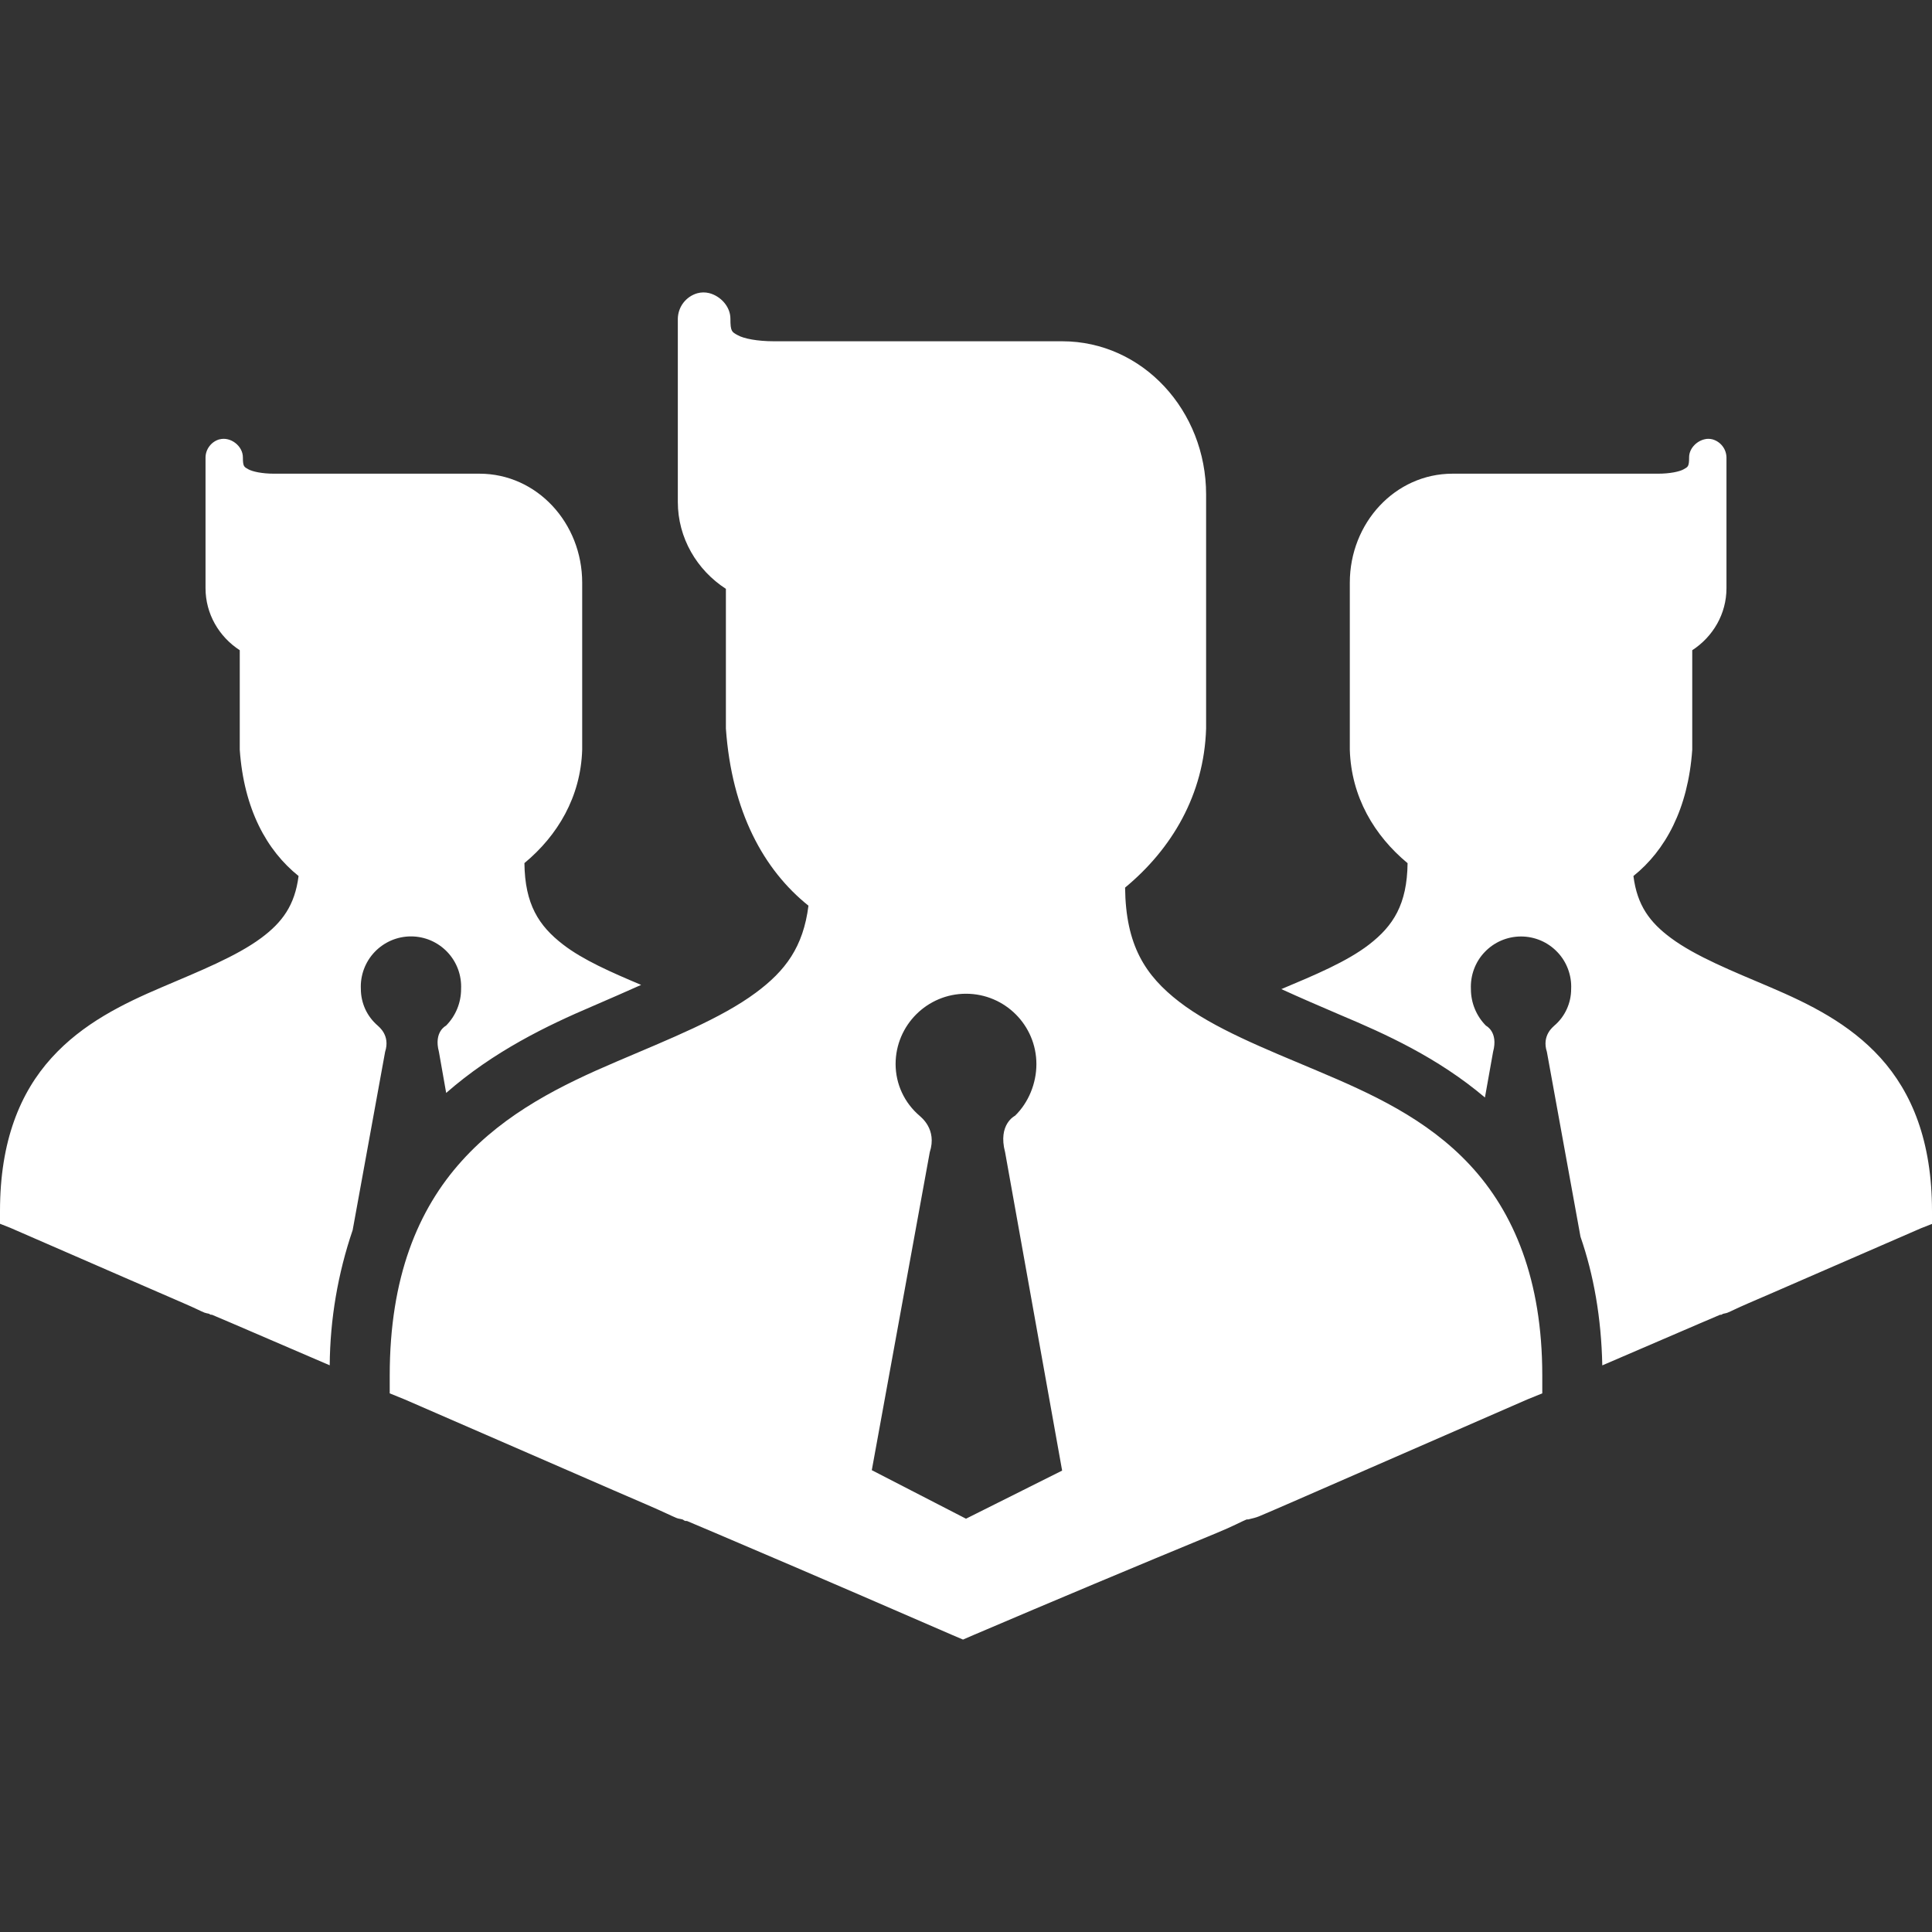 <svg width="50" height="50" viewBox="0 0 50 50" fill="none" xmlns="http://www.w3.org/2000/svg">
<rect x="0" y="0" width="50" height="50" fill="#333333" stroke="none"/>
<g clip-path="url(#clip0_3440_3401)">
<path d="M18.35 7.585C18.251 7.561 18.147 7.562 18.048 7.589C17.904 7.63 17.778 7.716 17.686 7.835C17.595 7.954 17.545 8.098 17.542 8.248V12.989C17.542 13.923 18.036 14.754 18.786 15.239V18.854C18.938 21.009 19.767 22.514 20.923 23.439C20.788 24.507 20.327 25.123 19.562 25.69C18.656 26.362 17.341 26.882 15.952 27.476C14.561 28.07 13.086 28.785 11.952 30.043C10.816 31.3 10.086 33.059 10.086 35.596V36.06L10.473 36.217C14.031 37.761 15.828 38.551 16.727 38.935C17.175 39.128 17.378 39.232 17.505 39.284C17.567 39.309 17.592 39.303 17.661 39.323C17.677 39.323 17.703 39.356 17.738 39.362H17.777C17.878 39.403 18.097 39.496 18.516 39.675C19.391 40.048 21.125 40.784 24.648 42.315L24.923 42.432L25.195 42.314C27.288 41.421 29.385 40.541 31.488 39.673C31.927 39.493 32.148 39.367 32.263 39.323H32.303L32.459 39.284C32.513 39.267 32.513 39.27 32.575 39.246C32.698 39.195 32.95 39.087 33.389 38.896C34.269 38.515 36.023 37.743 39.527 36.217L39.914 36.06V35.596C39.914 33.118 39.177 31.375 38.05 30.159C36.922 28.943 35.461 28.29 34.087 27.71C32.716 27.132 31.406 26.612 30.514 25.923C29.639 25.246 29.134 24.467 29.117 22.971C30.323 21.973 31.161 20.57 31.214 18.854V12.796C31.214 10.628 29.573 8.832 27.488 8.832H20.028C19.602 8.832 19.25 8.764 19.095 8.676C18.939 8.592 18.903 8.578 18.903 8.25C18.905 7.937 18.648 7.659 18.35 7.585ZM5.678 11.37C5.576 11.399 5.485 11.461 5.421 11.546C5.356 11.63 5.32 11.734 5.319 11.84V15.221C5.319 15.889 5.669 16.479 6.205 16.828V19.403C6.312 20.939 6.903 22.012 7.727 22.671C7.63 23.432 7.303 23.871 6.758 24.276C6.111 24.754 5.172 25.129 4.18 25.553C3.191 25.975 2.141 26.484 1.331 27.381C0.522 28.275 0 29.531 0 31.34V31.671L0.278 31.781C2.814 32.882 4.095 33.446 4.736 33.72C5.056 33.857 5.198 33.934 5.289 33.97C5.334 33.987 5.353 33.986 5.402 33.998C5.414 33.998 5.433 34.02 5.456 34.025H5.484L6.009 34.248L8.533 35.334C8.542 34.143 8.743 32.961 9.127 31.834L9.967 27.22C10.106 26.79 9.798 26.57 9.778 26.545C9.641 26.428 9.53 26.283 9.454 26.119C9.379 25.955 9.339 25.777 9.339 25.596C9.33 25.421 9.358 25.245 9.419 25.08C9.48 24.916 9.574 24.765 9.696 24.637C9.817 24.51 9.963 24.409 10.124 24.339C10.286 24.27 10.46 24.234 10.636 24.234C10.812 24.234 10.986 24.27 11.148 24.339C11.309 24.409 11.455 24.51 11.576 24.637C11.698 24.765 11.792 24.916 11.853 25.08C11.914 25.245 11.941 25.421 11.933 25.596C11.933 25.952 11.793 26.293 11.542 26.545C11.542 26.545 11.22 26.701 11.359 27.22L11.547 28.285C12.775 27.21 14.148 26.546 15.338 26.039C15.795 25.843 16.186 25.67 16.592 25.489C15.817 25.162 15.086 24.842 14.569 24.442C13.944 23.96 13.584 23.404 13.572 22.337C14.431 21.625 15.03 20.625 15.067 19.401V15.081C15.067 13.534 13.895 12.259 12.408 12.259H7.089C6.786 12.259 6.537 12.206 6.427 12.145C6.317 12.084 6.286 12.075 6.286 11.84C6.289 11.543 5.966 11.293 5.68 11.371L5.678 11.37ZM44.108 11.37C43.895 11.423 43.711 11.618 43.714 11.84C43.714 12.075 43.683 12.084 43.573 12.145C43.464 12.207 43.214 12.259 42.911 12.259H37.592C36.105 12.259 34.933 13.534 34.933 15.081V19.403C34.97 20.626 35.569 21.626 36.428 22.339C36.416 23.406 36.056 23.962 35.431 24.445C34.858 24.887 34.031 25.232 33.161 25.598C33.638 25.815 34.136 26.032 34.695 26.27C35.845 26.754 37.203 27.365 38.43 28.403L38.641 27.221C38.781 26.703 38.458 26.546 38.458 26.546C38.207 26.294 38.067 25.953 38.067 25.598C38.059 25.422 38.086 25.247 38.147 25.082C38.208 24.917 38.302 24.766 38.424 24.639C38.545 24.512 38.691 24.41 38.852 24.341C39.014 24.272 39.188 24.236 39.364 24.236C39.54 24.236 39.714 24.272 39.876 24.341C40.037 24.41 40.183 24.512 40.304 24.639C40.426 24.766 40.52 24.917 40.581 25.082C40.642 25.247 40.67 25.422 40.661 25.598C40.661 25.778 40.622 25.956 40.546 26.12C40.471 26.284 40.361 26.429 40.223 26.546C40.202 26.571 39.895 26.792 40.033 27.221L40.903 32.006C41.244 32.99 41.442 34.104 41.467 35.336L43.991 34.25L44.516 34.026H44.544C44.567 34.021 44.586 34 44.598 34C44.645 33.987 44.666 33.989 44.711 33.971C44.802 33.935 44.944 33.859 45.264 33.721C45.905 33.448 47.186 32.884 49.722 31.784L50 31.675V31.342C50 29.531 49.478 28.276 48.669 27.379C47.859 26.484 46.809 25.975 45.819 25.551C44.828 25.129 43.889 24.754 43.244 24.276C42.697 23.871 42.369 23.432 42.273 22.671C43.097 22.011 43.688 20.937 43.795 19.403V16.828C44.331 16.479 44.681 15.89 44.681 15.221V11.84C44.679 11.734 44.644 11.631 44.579 11.547C44.514 11.462 44.424 11.401 44.322 11.371C44.252 11.353 44.178 11.351 44.108 11.37ZM25 25.718C26.006 25.718 26.822 26.534 26.822 27.54C26.822 28.037 26.617 28.537 26.269 28.875C26.269 28.875 25.819 29.093 26.012 29.82L27.488 38.059L25 39.304L22.562 38.048L24.062 29.82C24.258 29.218 23.828 28.909 23.797 28.875C23.604 28.71 23.448 28.506 23.341 28.275C23.234 28.045 23.179 27.794 23.178 27.54C23.178 26.534 23.994 25.718 25 25.718Z" fill="white"/>
</g>
<defs>
<clipPath id="clip0_3440_3401">
<rect width="50" height="50" fill="white"/>
</clipPath>
</defs>
</svg>
